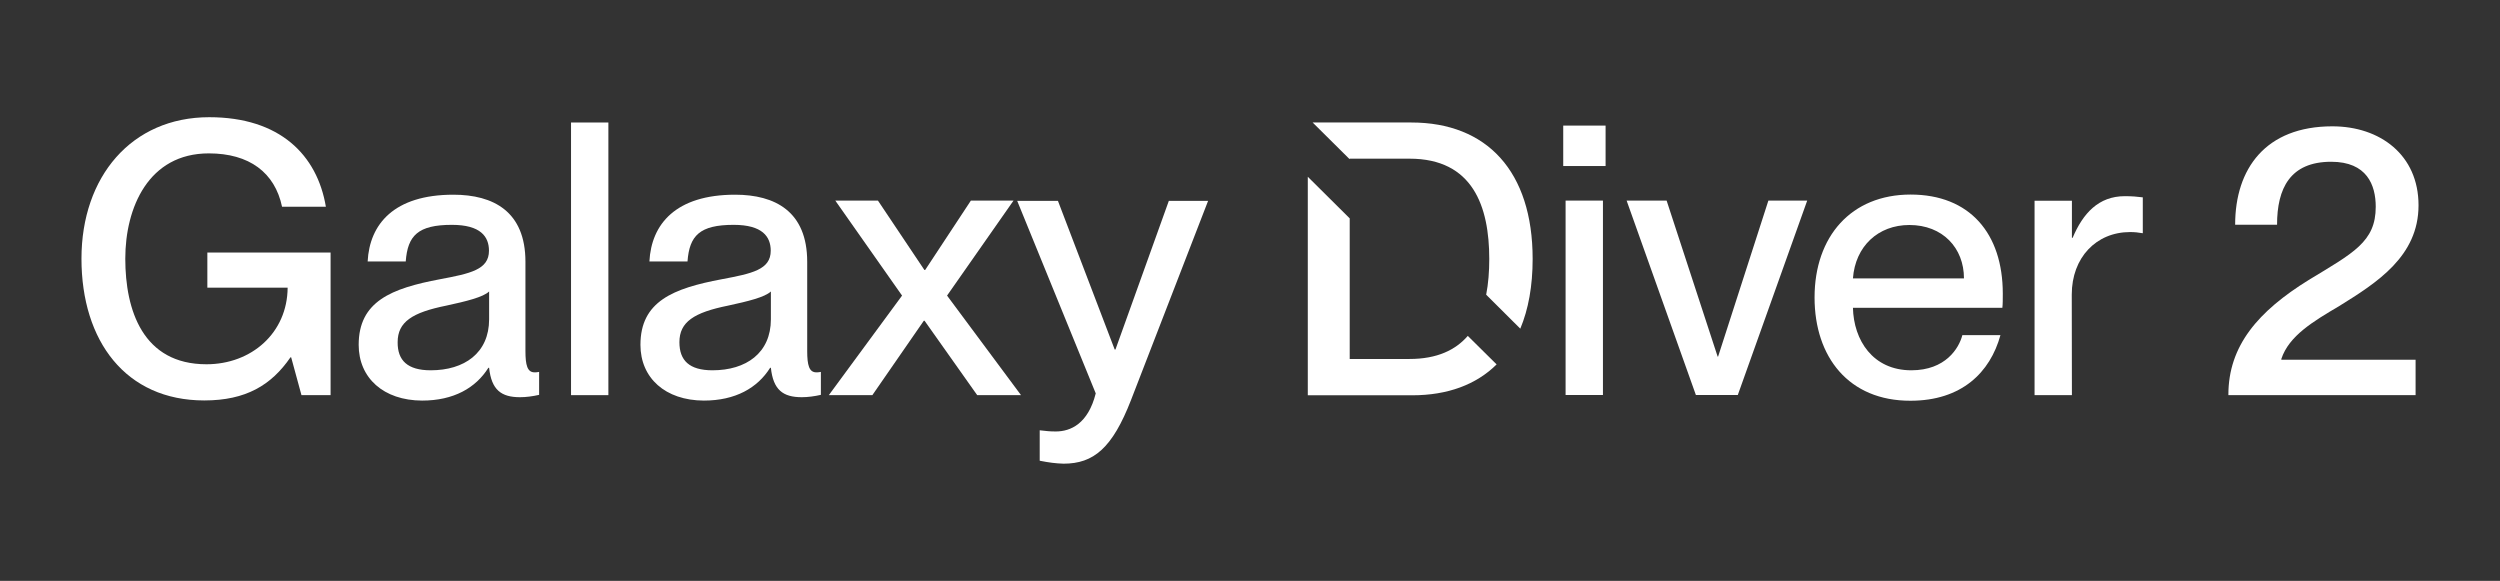 <?xml version="1.0" encoding="utf-8"?>
<!-- Generator: Adobe Illustrator 27.5.0, SVG Export Plug-In . SVG Version: 6.00 Build 0)  -->
<svg version="1.1" id="Capa_1" xmlns="http://www.w3.org/2000/svg" xmlns:xlink="http://www.w3.org/1999/xlink" x="0px" y="0px"
	 viewBox="0 0 1700 395" style="enable-background:new 0 0 1700 395;" xml:space="preserve">
<rect x="0" y="0" width="1700" height="395" fill="#333333" stroke="none"/>
<style type="text/css">
	.st0{fill:#FFFFFF;}
</style>
<g>
	<g>
		<g>
			<path class="st0" d="M55.4,175.9c0-55.7,34-96.2,86.9-96.2c48,0,73.4,25.7,79.3,60.9h-29.8c-4.9-23.3-22.3-36.3-49.8-36.3
				c-41,0-56.8,36.8-56.8,71.6c0,35,11.9,71.8,55.2,71.8c30.6,0,55-21.3,55.2-52.1H141v-23.9h83.8v97H205l-7-25.7h-0.5
				c-13,18.9-30.3,29.3-58.6,29.3C85.5,272.3,55.4,231.9,55.4,175.9z"/>
			<path class="st0" d="M243.9,234.5c0-29.6,22.3-38.4,55.2-44.6c20.7-3.9,33.4-6.5,33.4-19.4c0-9.6-5.7-17.6-25.2-17.6
				c-23.1,0-30.1,7.3-31.4,24.9H250c1.3-25.4,17.9-45.4,58.3-45.4c27.2,0,49,11.4,49,45.6v60.7c0,9.6,1.3,14.5,6.2,14.5
				c0.8,0,1.6,0,3.1-0.3v15.6c-4.4,1-8.8,1.6-13,1.6c-12.7,0-19.4-4.9-21-20h-0.5c-8.6,13.7-23.6,22.3-45.1,22.3
				C260.8,272.3,243.9,257,243.9,234.5z M292.9,251.8c22.8,0,39.7-11.7,39.7-34.7v-18.9c-4.1,3.9-15.6,6.7-29,9.6
				c-23.3,4.7-33.2,11.1-33.2,24.9C270.3,245.1,277.1,251.8,292.9,251.8z"/>
			<path class="st0" d="M388.3,83.3h25.4v185.4h-25.4V83.3z"/>
			<path class="st0" d="M435.5,234.5c0-29.6,22.3-38.4,55.2-44.6c20.7-3.9,33.4-6.5,33.4-19.4c0-9.6-5.7-17.6-25.2-17.6
				c-23.1,0-30.1,7.3-31.4,24.9h-25.9c1.3-25.4,17.9-45.4,58.3-45.4c27.2,0,49,11.4,49,45.6v60.7c0,9.6,1.3,14.5,6.2,14.5
				c0.8,0,1.6,0,3.1-0.3v15.6c-4.4,1-8.8,1.6-13,1.6c-12.7,0-19.4-4.9-21-20h-0.5c-8.6,13.7-23.6,22.3-45.1,22.3
				C452.4,272.3,435.5,257,435.5,234.5z M484.5,251.8c22.8,0,39.7-11.7,39.7-34.7v-18.9c-4.1,3.9-15.6,6.7-29,9.6
				c-23.3,4.7-33.2,11.1-33.2,24.9C462,245.1,468.7,251.8,484.5,251.8z"/>
			<path class="st0" d="M613.4,201L568,136.4h29l31.6,47.2h0.5l31.1-47.2h29L644,201l50.3,67.7h-29.8l-35.8-50.6h-0.5l-35,50.6
				h-29.6L613.4,201z"/>
			<path class="st0" d="M707,313.3v-20.7c4.4,0.5,6.7,0.8,10.9,0.8c10.1,0,22-5.2,27.2-25.9l-53.4-130.9h27.7L758,237.7h0.5
				l36.3-101.1h26.7L769.1,272c-12.7,32.7-25.4,43.3-45.9,43.3C717.6,315.1,713.7,314.6,707,313.3z"/>
			<path class="st0" d="M1063,85.4h28.8v27.5H1063V85.4z M1064.6,136.4h25.4v132.2h-25.4V136.4z"/>
			<path class="st0" d="M1106.1,136.4h27.2l34.7,106.1h0.3l34.2-106.1h26.4l-47.2,132.2h-28.5L1106.1,136.4z"/>
			<path class="st0" d="M1233.9,202.3c0-41.5,24.9-70,65.3-70c40.2,0,62.7,26.4,62.7,67.4c0,3.6,0,7.5-0.3,9.6H1260
				c0.5,22,13.5,42.5,39.7,42.5c23.3,0,32.4-15,34.7-23.9h25.9c-7,25.4-26.4,44.6-61.2,44.6C1257.2,272.6,1233.9,242.8,1233.9,202.3
				z M1335.5,189.3c0-20.7-14.5-36.3-37.1-36.3c-21.3,0-36.8,14.5-38.4,36.3H1335.5z"/>
			<path class="st0" d="M1408.9,268.7h-25.4V136.5h25.4v25.2h0.5c7-16.6,17.6-28.3,35.5-28.3c4.7,0,8.3,0.3,12.2,0.8v24.4
				c-3.1-0.5-5.4-0.8-8.6-0.8c-23.1,0-39.7,17.4-39.7,42.5L1408.9,268.7L1408.9,268.7z"/>
			<path class="st0" d="M1569.9,190.4c30.3-18.4,45.6-25.9,45.6-49.8c0-14.8-6-30.6-30.3-30.6c-28,0-36.8,18.2-36.8,42.8h-28.5
				c0-38.1,20.7-66.9,66.1-66.9c32.4,0,58.6,19.4,58.6,53.7c0,34.7-28.3,52.6-53.9,68.5c-17.6,10.4-34.2,20.2-39.4,36v0.5h91.3v24.1
				h-127.3C1515.2,235,1535.7,211.6,1569.9,190.4z"/>
		</g>
	</g>
	<g>
		<path class="st0" d="M917.8,107.9h40.7c43,0,54.2,32.4,54.2,68.2c0,8.4-0.6,16.6-2.1,24.3l23.2,23.1c5.5-13.1,8.4-29,8.4-47.4
			c0-59.6-31.1-92.8-82.5-92.8h-67.1l25.1,24.9L917.8,107.9L917.8,107.9z"/>
		<path class="st0" d="M958.5,244.1h-40.7v-95.6l-28.5-28.3v148.6h71c24,0,43.5-7.2,57.4-21l-19.6-19.4
			C989.8,238,977.2,244.1,958.5,244.1z"/>
	</g>
</g>
</svg>
